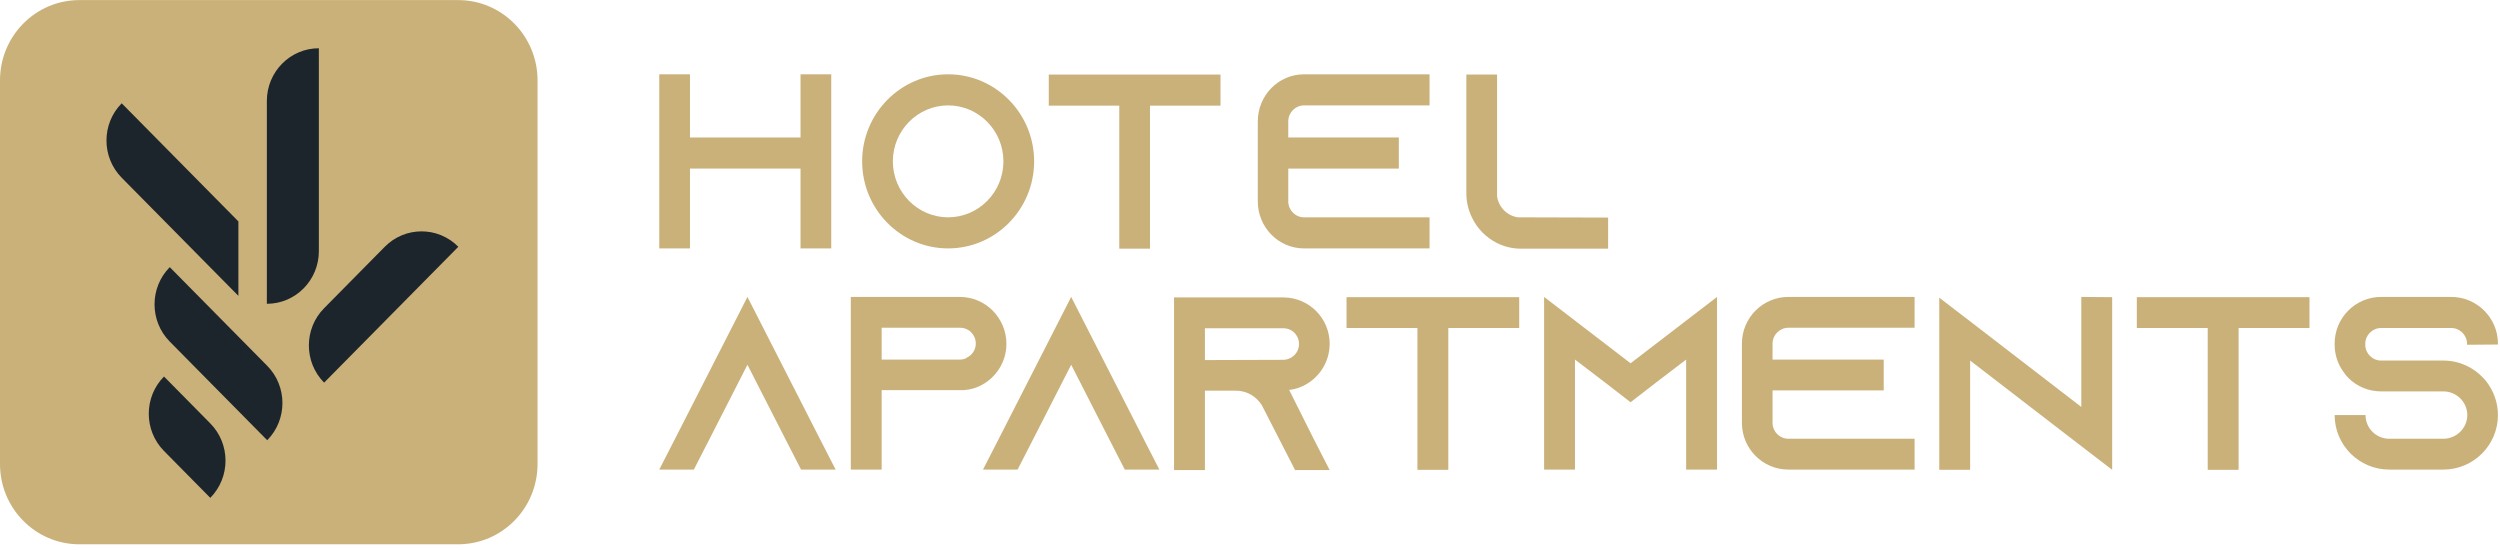 <svg xmlns="http://www.w3.org/2000/svg" width="464" height="102" viewBox="0 0 464 102" fill="none"><path d="M281.73 40.335L298.466 40.382V46.152H282.278C280.682 46.152 279.177 45.783 277.809 45.09C275.802 44.075 274.161 42.413 273.203 40.382C272.519 38.997 272.154 37.473 272.154 35.858V13.838H277.854V36.412C278.128 38.443 279.724 40.059 281.73 40.335Z" fill="#CAB17A"></path><path d="M242.021 19.561C240.425 19.561 239.102 20.9 239.102 22.516V25.516H259.623V31.287H239.102V37.38C239.102 38.996 240.425 40.335 242.021 40.335H265.323V46.105H242.021C237.278 46.105 233.448 42.181 233.448 37.38V22.516C233.448 17.715 237.278 13.791 242.021 13.791H265.323V19.561H242.021Z" fill="#CAB17A"></path><path d="M194.651 13.838H226.526V19.608H213.438V46.152H207.738V19.608H194.651V13.838Z" fill="#CAB17A"></path><path d="M175.975 13.791C184.776 13.791 191.935 21.039 191.935 29.948C191.935 38.858 184.776 46.105 175.975 46.105C167.174 46.105 160.015 38.858 160.015 29.948C160.015 21.039 167.174 13.791 175.975 13.791ZM175.975 40.335C181.63 40.335 186.235 35.672 186.235 29.948C186.235 24.224 181.63 19.561 175.975 19.561C170.321 19.561 165.715 24.224 165.715 29.948C165.715 35.672 170.321 40.335 175.975 40.335Z" fill="#CAB17A"></path><path d="M148.578 13.791H154.278V46.105H148.578V31.287H128.058V46.105H122.358V13.791H128.058V25.516H148.578V13.791Z" fill="#CAB17A"></path><path d="M0 14.92C0 6.69 6.59 0.018 14.72 0.018H85.049C93.178 0.018 99.769 6.69 99.769 14.92V86.117C99.769 94.347 93.178 101.018 85.049 101.018H14.72C6.59 101.018 0 94.347 0 86.117V14.92Z" fill="#CAB17A"></path><path d="M31.508 49.582C27.74 53.397 27.74 59.585 31.508 63.4L49.594 81.709C53.363 77.894 53.363 71.706 49.594 67.891L31.508 49.582Z" fill="#1D252C"></path><path d="M59.18 8.957C53.849 8.957 49.528 13.334 49.528 18.728V56.385C54.859 56.385 59.18 52.011 59.18 46.615V8.957Z" fill="#1D252C"></path><path d="M85.064 45.802C81.296 41.987 75.183 41.987 71.415 45.802L60.154 57.202C56.383 61.017 56.383 67.205 60.154 71.019L85.064 45.802Z" fill="#1D252C"></path><path d="M22.587 19.17C18.819 22.985 18.819 29.172 22.587 32.987L44.246 54.913V41.095L22.587 19.17Z" fill="#1D252C"></path><path d="M30.438 69.882C26.67 73.7 26.67 79.885 30.438 83.7L39.03 92.403C42.798 88.588 42.798 82.4 39.03 78.585L30.438 69.882Z" fill="#1D252C"></path><path d="M152.159 81.432L155.094 87.154H148.675L145.74 81.432L138.726 67.698L131.711 81.432L128.777 87.154H122.358L125.292 81.432L138.726 55.109L152.159 81.432Z" fill="#CAB17A"></path><path d="M184.224 57.627L184.27 57.673C185.829 59.275 186.792 61.426 186.792 63.807C186.792 67.286 184.729 70.308 181.748 71.681C180.969 72.047 180.144 72.276 179.273 72.368C179.181 72.368 179.089 72.368 178.998 72.368V72.413H163.638V87.154H157.907V55.109H178.126C180.511 55.109 182.665 56.071 184.224 57.627ZM179.364 66.462V66.416C180.419 65.959 181.107 64.906 181.107 63.761C181.107 62.708 180.556 61.976 180.236 61.655C179.869 61.289 179.181 60.831 178.172 60.831H163.638V66.737H178.172C178.585 66.737 178.998 66.645 179.364 66.462Z" fill="#CAB17A"></path><path d="M212.245 81.432L215.18 87.154H208.761L205.827 81.432L198.812 67.698L191.797 81.432L188.863 87.154H182.444L185.378 81.432L198.812 55.109L212.245 81.432Z" fill="#CAB17A"></path><path d="M239.267 72.368L243.852 81.523L246.786 87.246H240.368L234.361 75.526L234.224 75.252C233.215 73.604 231.427 72.505 229.364 72.505H223.633V87.246H217.902V55.201H238.167C240.551 55.201 242.706 56.162 244.265 57.718C245.823 59.275 246.786 61.426 246.786 63.807C246.786 67.286 244.723 70.308 241.743 71.681C240.964 72.047 240.138 72.276 239.267 72.368ZM223.633 66.828L238.167 66.783C238.579 66.783 238.992 66.691 239.359 66.508C240.413 66.05 241.101 64.997 241.101 63.853C241.101 62.8 240.551 62.067 240.23 61.747C239.863 61.381 239.175 60.923 238.167 60.923H223.633V66.828Z" fill="#CAB17A"></path><path d="M249.916 55.155H281.964V60.877H268.806V87.2H263.075V60.877H249.916V55.155Z" fill="#CAB17A"></path><path d="M318.679 55.109V87.154H312.948V66.737L307.309 71.04L302.633 74.656L297.956 71.04L292.317 66.737V87.154H286.586V55.109L302.633 67.424L318.679 55.109Z" fill="#CAB17A"></path><path d="M331.921 60.831C330.316 60.831 328.986 62.159 328.986 63.761V66.737H349.618V72.459H328.986V78.502C328.986 80.104 330.316 81.432 331.921 81.432H355.349V87.154H331.921C327.152 87.154 323.301 83.263 323.301 78.502V63.761C323.301 59 327.152 55.109 331.921 55.109H355.349V60.831H331.921Z" fill="#CAB17A"></path><path d="M386.288 55.109L392.019 55.155V87.2L386.288 82.805L365.656 66.92V87.2H359.925V55.246L365.656 59.641L386.288 75.526V55.109Z" fill="#CAB17A"></path><path d="M396.594 55.155H428.642V60.877H415.484V87.2H409.753V60.877H396.594V55.155Z" fill="#CAB17A"></path><path d="M463.616 63.944L457.884 63.99V63.807C457.884 62.205 456.555 60.877 454.95 60.877H441.929C440.325 60.877 438.995 62.205 438.995 63.807V63.99C438.995 65.592 440.325 66.92 441.929 66.92H453.483C456.463 66.92 459.122 68.202 460.956 70.216C461.094 70.353 461.186 70.491 461.323 70.628C462.744 72.368 463.616 74.611 463.616 77.037C463.616 82.622 459.077 87.154 453.483 87.154H443.442C437.849 87.154 433.31 82.622 433.31 77.037H439.041C439.041 79.463 441.012 81.432 443.442 81.432H453.483C455.913 81.432 457.93 79.463 457.93 77.037C457.93 74.611 455.913 72.642 453.483 72.642H441.929C439.591 72.642 437.482 71.727 435.923 70.216C435.511 69.804 435.144 69.346 434.823 68.843C433.86 67.469 433.31 65.775 433.31 63.944V63.761C433.31 59 437.161 55.109 441.929 55.109H454.95C459.718 55.109 463.616 59 463.616 63.761V63.944Z" fill="#CAB17A"></path></svg>